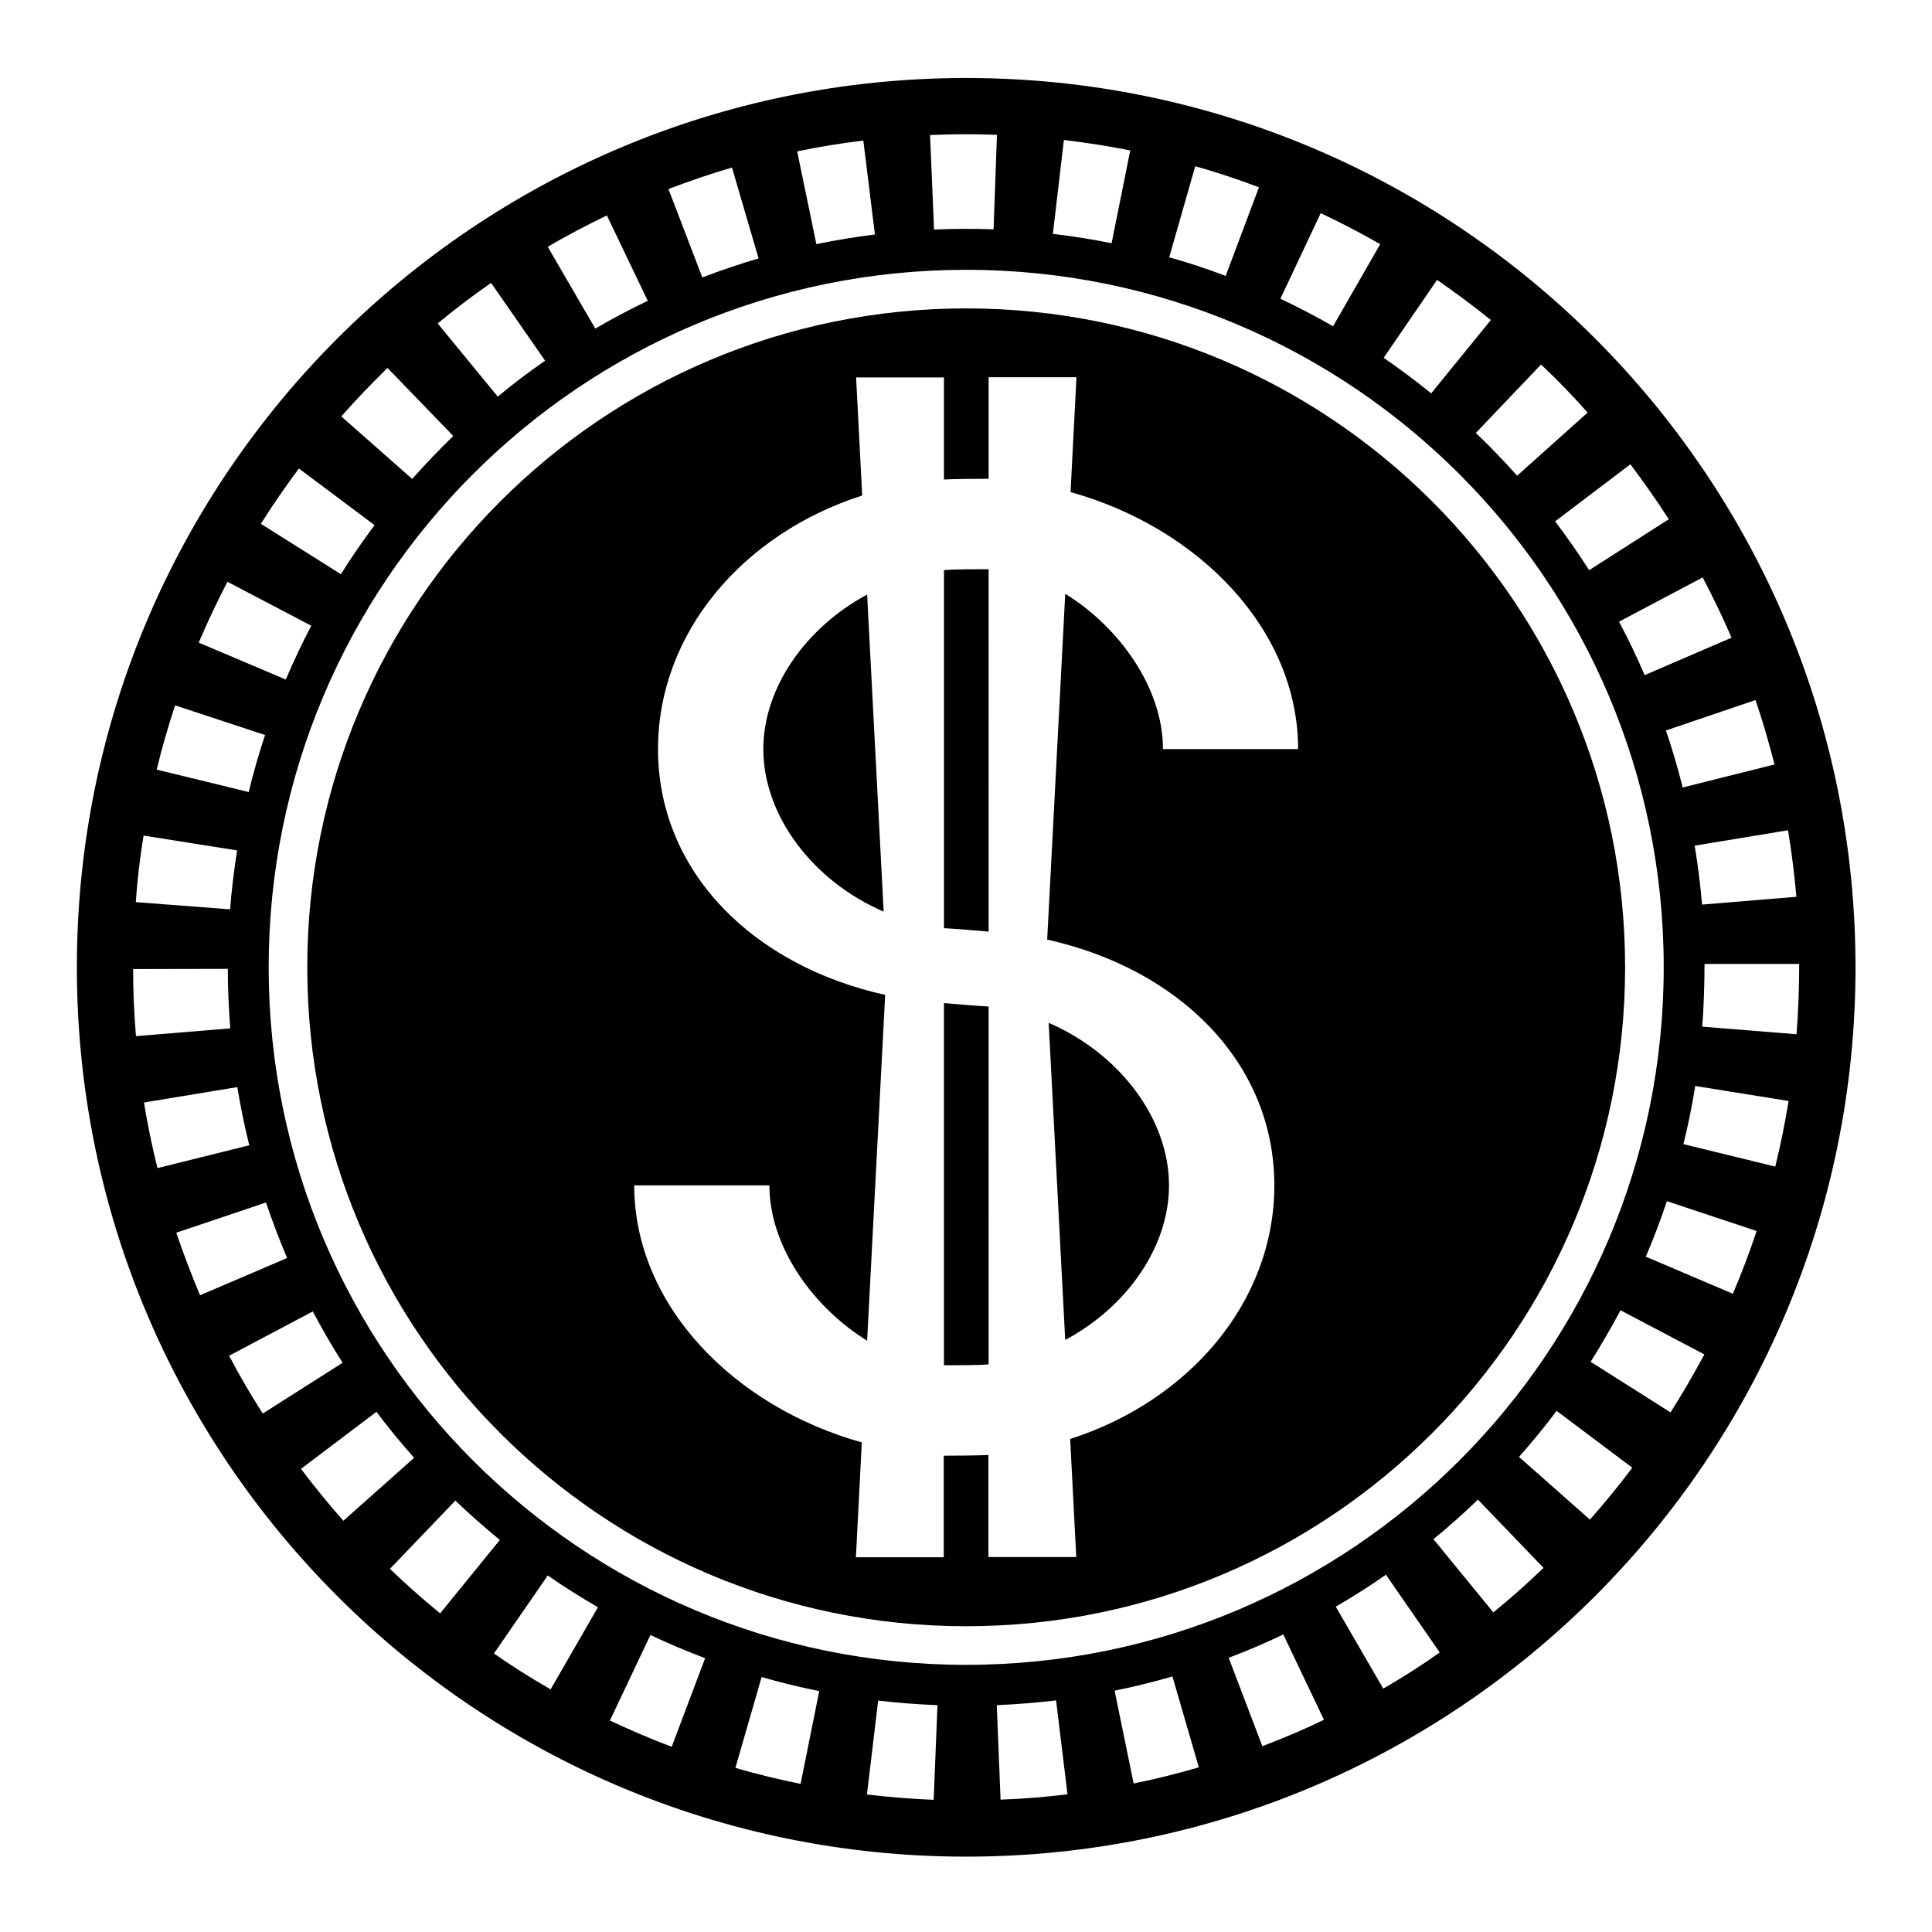 <?xml version="1.0" encoding="UTF-8"?>
<!-- The Best Svg Icon site in the world: iconSvg.co, Visit us! https://iconsvg.co -->
<svg fill="#000000" width="800px" height="800px" version="1.1" viewBox="144 144 512 512" xmlns="http://www.w3.org/2000/svg">
 <g>
  <path d="m400.05 164.67c-130.13 0-235.68 105.5-235.68 235.68 0 130.13 105.5 235.68 235.68 235.68 130.13 0 235.68-105.5 235.68-235.68-0.004-130.18-105.5-235.68-235.68-235.68zm220.01 216.99-24.988 2.066c-0.453-5.188-1.109-10.48-1.965-15.617l24.738-4.082c0.957 5.844 1.711 11.738 2.215 17.633zm-5.793-35.066-24.336 6.098c-1.258-5.09-2.769-10.176-4.434-15.113l23.73-8.062c1.914 5.594 3.578 11.336 5.039 17.078zm-11.387-33.602-23.023 9.922c-2.066-4.785-4.332-9.574-6.801-14.156l22.168-11.738c2.719 5.191 5.34 10.582 7.656 15.973zm-26.805-45.949c3.527 4.684 6.953 9.574 10.176 14.559l-21.109 13.504c-2.82-4.434-5.894-8.816-9.02-12.949zm-11.332-13.703-18.691 16.727c-3.477-3.93-7.152-7.707-10.934-11.336l17.281-18.137c4.281 4.031 8.414 8.312 12.344 12.746zm-39.902-35.168c4.887 3.375 9.672 6.953 14.258 10.629l-15.82 19.445c-4.031-3.273-8.262-6.449-12.594-9.422zm-30.836-17.684c5.34 2.519 10.629 5.289 15.77 8.211l-12.496 21.766c-4.535-2.621-9.219-5.039-13.957-7.305zm-33.25-12.441c5.691 1.613 11.336 3.477 16.879 5.594l-8.816 23.477c-4.887-1.863-9.926-3.527-14.965-4.938zm-34.812-6.953c5.894 0.707 11.789 1.613 17.582 2.769l-4.938 24.586c-5.09-1.008-10.328-1.863-15.566-2.469zm-17.734-1.359-0.906 25.039c-5.238-0.203-10.531-0.152-15.77 0.051l-1.059-25.039c5.894-0.254 11.891-0.305 17.734-0.051zm-35.418 1.512 3.074 24.887c-5.188 0.656-10.43 1.512-15.516 2.57l-5.09-24.586c5.742-1.211 11.688-2.168 17.531-2.871zm-34.812 7.152 7.055 24.082c-4.988 1.461-10.027 3.176-14.914 5.039l-8.969-23.426c5.543-2.117 11.184-4.031 16.828-5.695zm-33.152 12.695 10.832 22.621c-4.734 2.266-9.371 4.734-13.906 7.356l-12.594-21.664c5.039-2.973 10.328-5.742 15.668-8.312zm-30.68 17.887 14.309 20.605c-4.281 2.973-8.516 6.144-12.543 9.523l-15.922-19.398c4.582-3.777 9.316-7.406 14.156-10.73zm-27.461 22.52 17.434 18.035c-3.777 3.68-7.457 7.508-10.883 11.387l-18.793-16.574c3.879-4.383 8.012-8.715 12.242-12.848zm-23.477 26.652 20.051 15.012c-3.125 4.18-6.144 8.566-8.918 13l-21.211-13.352c3.176-5.039 6.551-9.926 10.078-14.66zm-18.941 30.027 22.219 11.637c-2.418 4.637-4.684 9.422-6.75 14.258l-23.074-9.773c2.312-5.441 4.883-10.883 7.606-16.121zm-13.855 32.746 23.832 7.859c-1.664 4.988-3.125 10.078-4.332 15.113l-24.383-5.945c1.355-5.691 3.019-11.434 4.883-17.027zm-8.363 34.512 24.789 3.93c-0.805 5.141-1.461 10.43-1.863 15.617l-24.988-1.914c0.398-5.894 1.105-11.84 2.062-17.633zm-2.769 35.367 25.09-0.051c0 5.238 0.25 10.531 0.656 15.77l-24.988 2.066c-0.508-5.894-0.758-11.84-0.758-17.785zm2.871 35.367 24.738-4.082c0.855 5.188 1.914 10.379 3.176 15.418l-24.336 6.047c-1.414-5.644-2.621-11.539-3.578-17.383zm8.562 34.512 23.781-8.012c1.664 4.988 3.578 9.926 5.594 14.711l-23.074 9.875c-2.269-5.391-4.387-10.984-6.301-16.574zm14.008 32.598 22.168-11.738c2.469 4.637 5.09 9.219 7.91 13.602l-21.16 13.453c-3.176-4.941-6.199-10.078-8.918-15.316zm19.043 29.977 20-15.113c3.125 4.18 6.5 8.262 9.977 12.191l-18.742 16.676c-3.93-4.434-7.707-9.07-11.234-13.754zm23.578 26.5 17.332-18.086c3.777 3.629 7.758 7.106 11.789 10.43l-15.82 19.445c-4.586-3.731-9.066-7.711-13.301-11.789zm42.574 31.941c-5.141-2.973-10.227-6.144-15.012-9.523l14.258-20.656c4.281 2.973 8.766 5.793 13.301 8.414zm32.09 15.215c-5.492-2.066-10.984-4.434-16.375-6.953l10.73-22.672c4.785 2.266 9.672 4.332 14.508 6.144zm34.16 9.824c-5.793-1.16-11.586-2.57-17.281-4.231l6.953-24.082c5.039 1.461 10.176 2.719 15.266 3.727zm35.266 4.231c-5.894-0.25-11.84-0.707-17.684-1.41l2.973-24.887c5.188 0.605 10.48 1.008 15.719 1.211zm-176.23-220.62c0-102.07 82.777-184.85 184.85-184.85 102.07 0 184.85 82.777 184.85 184.85 0 102.07-82.777 184.85-184.85 184.85-102.07 0-184.85-82.777-184.85-184.85zm193.96 220.57-1.008-25.039c5.238-0.203 10.531-0.656 15.719-1.258l3.023 24.887c-5.894 0.707-11.84 1.211-17.734 1.41zm35.266-4.281-5.039-24.586c5.141-1.059 10.277-2.316 15.316-3.777l7.004 24.082c-5.691 1.66-11.488 3.121-17.281 4.281zm34.109-9.875-8.918-23.426c4.887-1.863 9.773-3.93 14.461-6.195l10.781 22.621c-5.293 2.566-10.781 4.883-16.324 7zm32.043-15.266-12.594-21.715c4.535-2.621 8.969-5.441 13.301-8.465l14.258 20.605c-4.84 3.43-9.879 6.652-14.965 9.574zm29.168-20.203-15.871-19.398c4.082-3.324 8.012-6.852 11.789-10.48l17.383 18.086c-4.231 4.086-8.715 8.066-13.301 11.793zm25.594-24.586-18.793-16.625c3.477-3.93 6.852-8.012 9.977-12.191l20.051 15.062c-3.523 4.688-7.305 9.32-11.234 13.754zm21.363-28.414-21.16-13.402c2.769-4.434 5.441-9.02 7.91-13.652l22.219 11.688c-2.824 5.242-5.797 10.379-8.969 15.367zm16.523-31.438-23.074-9.824c2.066-4.785 3.93-9.773 5.594-14.711l23.781 7.91c-1.867 5.59-3.981 11.184-6.301 16.625zm11.234-33.703-24.336-5.945c1.258-5.09 2.316-10.277 3.125-15.418l24.738 3.981c-0.906 5.742-2.113 11.637-3.527 17.383zm-18.742-53.707h25.09c0 6.098-0.25 12.797-0.707 18.641l-24.988-2.016c0.406-5.191 0.605-11.387 0.605-16.625z"/>
  <path d="m346.29 342.52c0 17.633 13.098 34.965 31.891 43.074l-4.383-84.035c-16.375 8.816-27.508 24.785-27.508 40.961z"/>
  <path d="m394.16 295.11v94.867c1.613 0.051 10.277 0.754 11.84 0.906l-0.004-96.027c-2.418 0-9.52-0.047-11.836 0.254z"/>
  <path d="m394.16 505.8c2.418 0 9.523 0.051 11.84-0.25l-0.004-94.816c-1.613-0.051-10.277-0.754-11.84-0.906z"/>
  <path d="m400.05 225.73c-96.43 0-174.62 78.191-174.62 174.62 0 96.43 78.191 174.62 174.62 174.62 96.43 0 174.62-78.191 174.62-174.62-0.004-96.48-78.195-174.62-174.62-174.62zm81.664 232.41c0 30.832-22.57 57.082-54.109 67.207l1.613 31.285h-23.277v-27.055c-2.316 0.152-9.473 0.203-11.84 0.203v26.902h-23.277l1.562-30.43c-33.957-9.473-60.305-36.426-60.305-68.113h35.82c0 16.324 11.688 32.395 25.895 41.16l4.785-91.645c-34.656-7.652-60.199-32.34-60.199-65.137 0-30.832 22.57-57.082 54.109-67.207l-1.613-31.285h23.277v27.055c2.316-0.152 9.473-0.203 11.84-0.203v-26.902h23.277l-1.562 30.43c33.957 9.473 60.305 36.426 60.305 68.113h-35.82c0-16.324-11.688-32.395-25.895-41.16l-4.785 91.645c34.707 7.703 60.199 32.391 60.199 65.137z"/>
  <path d="m453.8 458.14c0-17.633-13.098-34.965-31.891-43.074l4.383 84.035c16.426-8.766 27.508-24.738 27.508-40.961z"/>
 </g>
</svg>